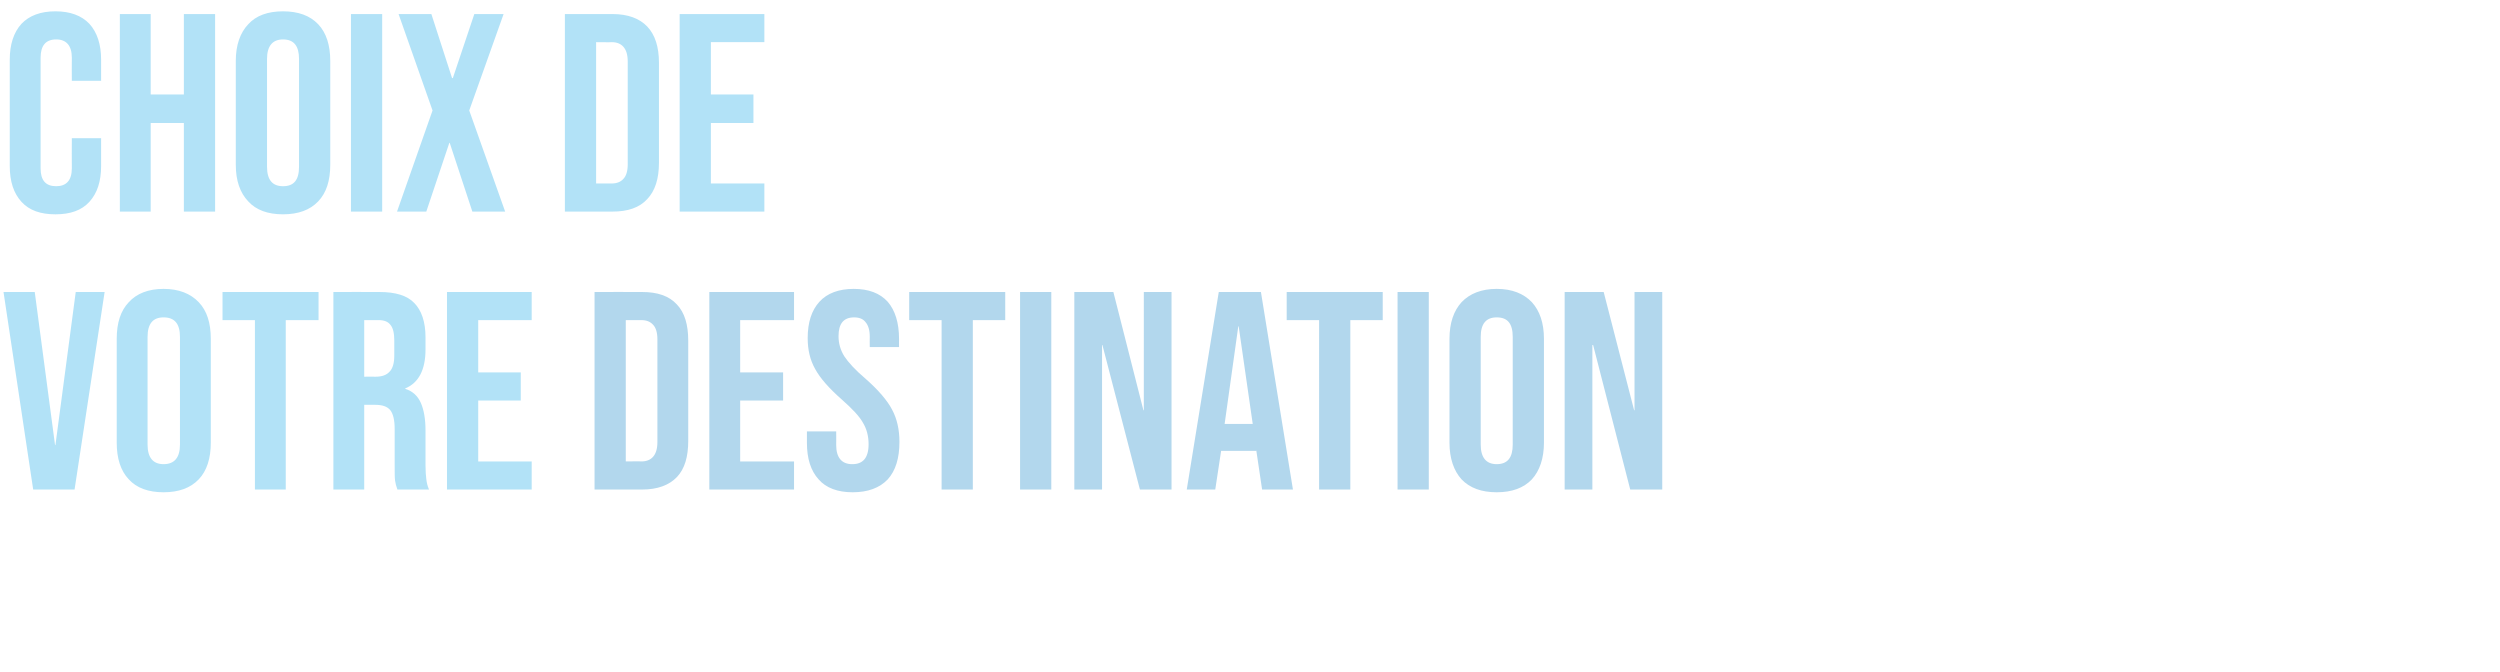 <?xml version="1.0" standalone="no"?><!DOCTYPE svg PUBLIC "-//W3C//DTD SVG 1.1//EN" "http://www.w3.org/Graphics/SVG/1.1/DTD/svg11.dtd"><svg xmlns="http://www.w3.org/2000/svg" version="1.1" width="640.4px" height="172.1px" viewBox="0 0 640.4 172.1"><desc>Choix de votre destination</desc><defs/><g id="Polygon71008"><path d="m152.3 74.8s12.19-.03 12.2 0c3.9 0 6.9 1 8.9 3.2c2 2.1 2.9 5.2 2.9 9.3v25.6c0 4.1-.9 7.2-2.9 9.3c-2 2.1-5 3.2-8.9 3.2c-.01-.02-12.2 0-12.2 0V74.8zm12 43.4c1.3 0 2.3-.4 3-1.2c.7-.8 1.1-2 1.1-3.8V86.9c0-1.7-.4-3-1.1-3.7c-.7-.8-1.7-1.2-3-1.2h-4v36.2s4.04-.05 4 0zm17.4-43.4h21.7v7.2h-13.8v13.4h11v7.2h-11v15.6h13.8v7.2h-21.7V74.8zm36.7 51.3c-3.8 0-6.8-1.1-8.7-3.3c-2-2.2-3-5.3-3-9.4v-2.9h7.5s.03 3.46 0 3.5c0 3.2 1.4 4.9 4.1 4.9c1.4 0 2.4-.4 3.1-1.2c.7-.8 1.1-2.1 1.1-3.9c0-2.1-.5-4-1.5-5.6c-.9-1.6-2.7-3.5-5.3-5.8c-3.3-2.9-5.6-5.5-6.9-7.9c-1.3-2.3-1.9-4.9-1.9-7.9c0-4 1-7.1 3-9.3c2-2.2 5-3.3 8.8-3.3c3.8 0 6.7 1.1 8.7 3.3c1.9 2.2 2.9 5.4 2.9 9.5c-.02-.03 0 2.1 0 2.1h-7.5s-.04-2.63 0-2.6c0-1.8-.4-3-1.1-3.8c-.6-.8-1.6-1.2-2.9-1.2c-2.7 0-4 1.6-4 4.8c0 1.9.5 3.6 1.5 5.2c1 1.5 2.8 3.5 5.4 5.7c3.3 2.9 5.6 5.6 6.8 7.9c1.3 2.4 1.9 5.2 1.9 8.3c0 4.2-1 7.4-3 9.6c-2.1 2.2-5.1 3.3-9 3.3zM241.2 82h-8.3v-7.2h24.6v7.2h-8.3v43.4h-8V82zm20.1-7.2h8v50.6h-8V74.8zm13.9 0h10l7.7 30.3h.1V74.8h7.1v50.6H292l-9.6-37h-.1v37h-7.1V74.8zm37 0H323l8.2 50.6h-7.9l-1.5-10.1v.2h-9l-1.5 9.9H304l8.2-50.6zm8.7 33.8l-3.6-25h-.1l-3.5 25h7.2zm17-26.6h-8.3v-7.2h24.6v7.2h-8.3v43.4h-8V82zm20.1-7.2h8v50.6h-8V74.8zm25.4 51.3c-3.9 0-6.9-1.1-9-3.3c-2-2.2-3.1-5.4-3.1-9.4V86.8c0-4.1 1.1-7.2 3.1-9.4c2.1-2.2 5.1-3.4 9-3.4c3.9 0 6.9 1.2 9 3.4c2 2.2 3.1 5.3 3.1 9.4v26.6c0 4-1.1 7.2-3.1 9.4c-2.1 2.2-5.1 3.3-9 3.3zm0-7.2c2.8 0 4.1-1.7 4.1-5V86.3c0-3.4-1.3-5-4.1-5c-2.7 0-4.1 1.6-4.1 5v27.6c0 3.3 1.4 5 4.1 5zm17.4-44.1h10l7.8 30.3h.1V74.8h7.1v50.6h-8.2l-9.5-37h-.2v37h-7.1V74.8z" stroke="none" fill="#b2d7ed"/></g><g id="Polygon71007"><path d="m.9 74.8h8l5.2 39.2h.1l5.2-39.2h7.4l-7.7 50.6H8.5L.9 74.8zm41 51.3c-3.9 0-6.9-1.1-8.9-3.3c-2.1-2.2-3.1-5.4-3.1-9.4V86.8c0-4.1 1-7.2 3.1-9.4c2-2.2 5-3.4 8.9-3.4c3.9 0 6.9 1.2 9 3.4c2.1 2.2 3.1 5.3 3.1 9.4v26.6c0 4-1 7.2-3.1 9.4c-2.1 2.2-5.1 3.3-9 3.3zm0-7.2c2.8 0 4.2-1.7 4.2-5V86.3c0-3.4-1.4-5-4.2-5c-2.7 0-4.1 1.6-4.1 5v27.6c0 3.3 1.4 5 4.1 5zM65.3 82H57v-7.2h24.6v7.2h-8.4v43.4h-7.9V82zm20.1-7.2s11.77-.03 11.8 0c4.1 0 7.1.9 8.9 2.8c1.9 1.9 2.9 4.9 2.9 8.8v3.1c0 5.3-1.8 8.6-5.2 10v.1c1.9.6 3.2 1.8 4 3.6c.8 1.8 1.2 4.2 1.2 7.1v8.9c0 1.5.1 2.7.2 3.5c.1.9.3 1.8.7 2.7h-8.1c-.3-.8-.5-1.6-.6-2.3c-.1-.8-.1-2.1-.1-3.9v-9.3c0-2.3-.4-3.9-1.1-4.8c-.8-1-2.1-1.4-3.9-1.4h-2.8v21.7h-7.9V74.8zm10.8 21.7c1.6 0 2.8-.4 3.6-1.3c.8-.8 1.2-2.2 1.2-4.1v-3.9c0-1.8-.3-3.2-1-4c-.6-.8-1.6-1.2-3-1.2h-3.7v14.5s2.93-.04 2.9 0zm18.3-21.7h21.7v7.2h-13.7v13.4h10.9v7.2h-10.9v15.6h13.7v7.2h-21.7V74.8z" stroke="none" fill="#b2e2f7"/></g><g id="Polygon71006"><path d="m14.2 54.9c-3.8 0-6.7-1-8.7-3.2c-2-2.2-3-5.2-3-9.2V15.3c0-3.9 1-7 3-9.2c2-2.1 4.9-3.2 8.7-3.2c3.8 0 6.7 1.1 8.7 3.2c2 2.2 3 5.3 3 9.2c-.02.03 0 5.4 0 5.4h-7.5s-.04-5.88 0-5.9c0-3.1-1.4-4.7-4-4.7c-2.7 0-4 1.6-4 4.7v28.3c0 3.1 1.3 4.6 4 4.6c2.6 0 4-1.5 4-4.6c-.04-.01 0-7.7 0-7.7h7.5s-.02 7.11 0 7.1c0 4-1 7-3 9.2c-2 2.2-4.9 3.2-8.7 3.2zM30.7 3.6h7.9v20.6h8.5V3.6h8v50.6h-8V31.5h-8.5v22.7h-7.9V3.6zm41.8 51.3c-3.9 0-6.9-1.1-8.9-3.3c-2.1-2.2-3.2-5.3-3.2-9.4V15.6c0-4 1.1-7.2 3.2-9.4c2-2.2 5-3.3 8.9-3.3c3.9 0 6.9 1.1 9 3.3c2.1 2.2 3.1 5.4 3.1 9.4v26.6c0 4.1-1 7.2-3.1 9.4c-2.1 2.2-5.1 3.3-9 3.3zm0-7.2c2.8 0 4.1-1.6 4.1-5V15.1c0-3.3-1.3-5-4.1-5c-2.7 0-4.1 1.7-4.1 5v27.6c0 3.4 1.4 5 4.1 5zM89.9 3.6h8v50.6h-8V3.6zm20.9 24.7l-8.7-24.7h8.4l5.3 16.4h.2l5.5-16.4h7.5l-8.8 24.7l9.2 25.9H121l-5.8-17.6h-.1l-5.9 17.6h-7.5l9.1-25.9zm33.9-24.7s12.19.02 12.2 0c3.9 0 6.9 1.1 8.9 3.2c2 2.1 3 5.2 3 9.3v25.6c0 4.1-1 7.2-3 9.3c-2 2.2-5 3.2-8.9 3.2c-.01.03-12.2 0-12.2 0V3.6zm12 43.4c1.3 0 2.3-.4 3-1.2c.7-.7 1.1-2 1.1-3.7V15.8c0-1.8-.4-3-1.1-3.8c-.7-.8-1.7-1.2-3-1.2c.05.05-4 0-4 0V47h4zm17.4-43.4h21.7v7.2h-13.7v13.4H193v7.3h-10.9V47h13.7v7.2h-21.7V3.6z" stroke="none" fill="#b2e2f7"/></g></svg>